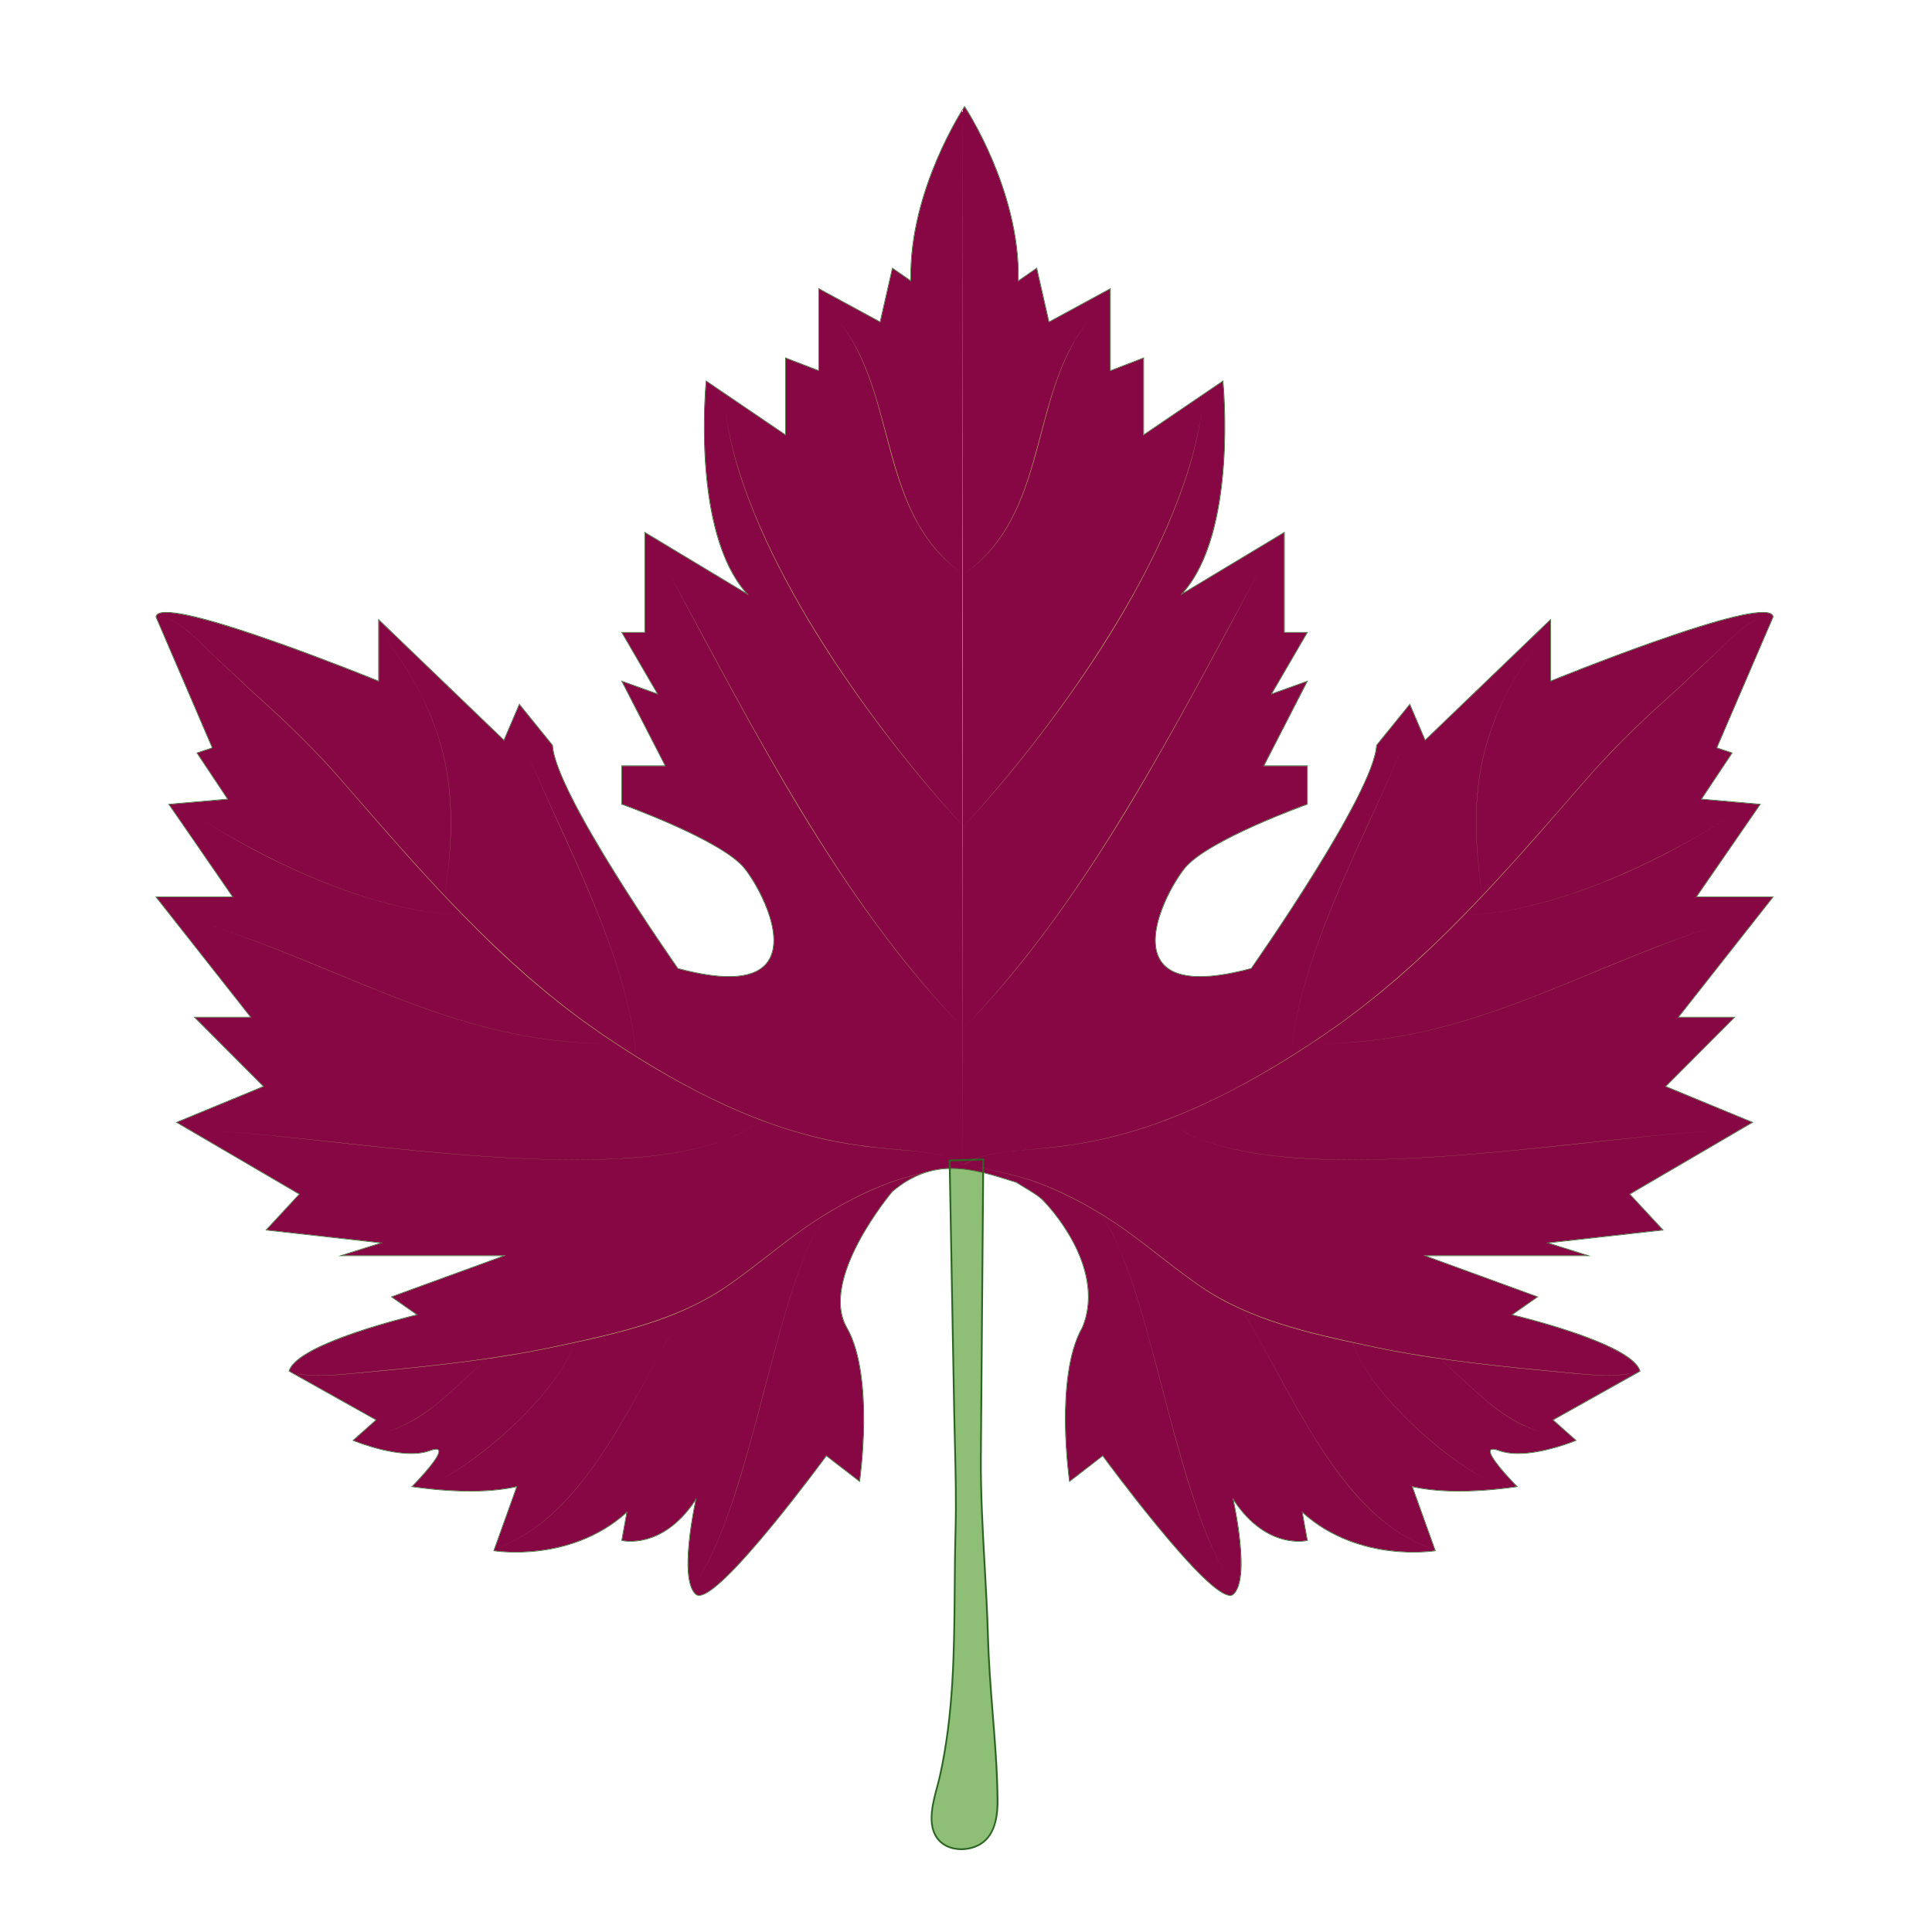 <?xml version="1.0" encoding="UTF-8" standalone="no"?>
<svg
   xmlns:dc="http://purl.org/dc/elements/1.1/"
   xmlns:cc="http://creativecommons.org/ns#"
   xmlns:rdf="http://www.w3.org/1999/02/22-rdf-syntax-ns#"
   xmlns:svg="http://www.w3.org/2000/svg"
   xmlns="http://www.w3.org/2000/svg"
   xmlns:sodipodi="http://sodipodi.sourceforge.net/DTD/sodipodi-0.dtd"
   xmlns:inkscape="http://www.inkscape.org/namespaces/inkscape"
   width="1133.858"
   height="1133.858"
   viewBox="0 0 300 300"
   version="1.1"
   id="svg1172"
   inkscape:version="1.0.2-2 (e86c870879, 2021-01-15)"
   sodipodi:docname="favicon.svg">
  <defs
     id="defs1166">
    <clipPath
       id="id2">
      <path
         d="M 95.488,0 H 279.492 V 170 H 95.488 Z m 0,0"
         clip-rule="nonzero"
         id="path7" />
    </clipPath>
    <clipPath
       id="id4">
      <path
         d="M 95.562,0 H 279.43 V 169.621 H 95.562 Z m 0,0"
         clip-rule="nonzero"
         id="path13" />
    </clipPath>
    <clipPath
       id="id3">
      <path
         d="m 183,119 h 9 v 79.316 h -9 z m 0,0"
         clip-rule="nonzero"
         id="path10" />
    </clipPath>
    <clipPath
       id="id1">
      <path
         d="m 183,119 h 9 v 79.316 h -9 z m 0,0"
         clip-rule="nonzero"
         id="path4" />
    </clipPath>
    <clipPath
       id="id2-5">
      <path
         d="M 95.488,0 H 279.492 V 170 H 95.488 Z m 0,0"
         clip-rule="nonzero"
         id="path7-0" />
    </clipPath>
    <clipPath
       id="id3-4">
      <path
         d="m 183,119 h 9 v 79.316 h -9 z m 0,0"
         clip-rule="nonzero"
         id="path10-8" />
    </clipPath>
    <clipPath
       id="id4-0">
      <path
         d="M 95.562,0 H 279.43 V 169.621 H 95.562 Z m 0,0"
         clip-rule="nonzero"
         id="path13-2" />
    </clipPath>
  </defs>
  <sodipodi:namedview
     id="base"
     pagecolor="#ffffff"
     bordercolor="#666666"
     borderopacity="1.0"
     inkscape:pageopacity="0.0"
     inkscape:pageshadow="2"
     inkscape:zoom="0.49497475"
     inkscape:cx="489.63783"
     inkscape:cy="361.19986"
     inkscape:document-units="mm"
     inkscape:current-layer="layer1"
     inkscape:document-rotation="0"
     showgrid="false"
     units="px"
     inkscape:window-width="1254"
     inkscape:window-height="1080"
     inkscape:window-x="5838"
     inkscape:window-y="522"
     inkscape:window-maximized="0" />
  <g
     inkscape:label="Layer 1"
     inkscape:groupmode="layer"
     id="layer1">
    <g
       id="g2753"
       transform="matrix(3.872,0,0,3.872,-640.657,-84.092)">
      <g
         clip-path="url(#id1)"
         id="g20"
         transform="matrix(0.353,0,0,0.353,137.955,25.963)">
        <path
           fill="#8fbe77"
           d="m 185.797,119.809 c 0,0.105 0.004,0.211 0.008,0.312 0.168,9.422 0.34,18.844 0.512,28.266 0.082,4.512 0.281,8.984 0.152,13.496 -0.262,9.332 0.281,18.695 -1.777,27.891 -0.445,1.969 -1.559,4.766 -0.508,6.695 0.793,1.465 2.633,1.863 4.172,1.414 2.453,-0.719 2.91,-3.148 2.891,-5.414 -0.062,-6.09 -0.926,-12.348 -1.094,-18.516 -0.184,-6.809 -0.852,-13.594 -0.805,-20.414 l 0.273,-33.844 -3.824,0.113"
           fill-opacity="1"
           fill-rule="nonzero"
           id="path18" />
      </g>
      <g
         clip-path="url(#id2-5)"
         id="g24"
         transform="matrix(0.353,0,0,0.353,137.955,25.963)">
        <path
           fill="#860744"
           d="m 203.199,153.324 0.019,0.027 c 0.117,0.156 11.371,15.5 14.344,15.844 0.184,0.019 0.328,-0.016 0.438,-0.109 1.996,-1.715 0.008,-10.664 -0.012,-10.754 l -0.039,-0.18 0.098,0.156 c 1.945,3 4.125,4.105 5.609,4.5 1.469,0.395 2.562,0.195 2.758,0.156 l -0.594,-3.27 0.07,0.062 c 3.297,3.004 7.223,4.031 9.938,4.363 2.727,0.336 4.809,0.055 5.113,0.008 l -2.625,-7.309 0.059,0.016 c 4.633,1.094 11.133,0.121 11.844,0.012 -0.422,-0.43 -3.402,-3.484 -2.992,-4.137 0.117,-0.184 0.457,-0.168 1.039,0.047 2.992,1.09 8.098,-0.922 8.648,-1.148 l -2.613,-2.324 9.902,-5.551 c -0.922,-3.141 -14.367,-6.332 -14.504,-6.363 l -0.07,-0.016 2.914,-2.047 -12.906,-4.707 h 18.574 l -4.594,-1.438 13.172,-1.469 -3.762,-4.062 13.934,-8.148 -9.871,-4.074 7.832,-7.848 h -6.387 l 0.043,-0.051 10.715,-13.605 h -8.719 l 7.273,-10.539 -6.688,-0.586 0.031,-0.043 3.465,-5.211 -1.734,-0.582 6.406,-14.887 c -0.016,-0.137 -0.086,-0.238 -0.219,-0.316 -2.516,-1.523 -24.805,7.543 -25.027,7.637 l -0.047,0.02 v -6.969 l -14.223,13.68 -1.742,-4.074 -3.738,4.613 c -0.16,2.871 -4.023,9.609 -7.234,14.758 -3.484,5.586 -6.98,10.555 -7.016,10.605 l -0.008,0.008 -0.012,0.004 c -5.5,1.477 -8.969,1.18 -10.309,-0.891 -1.039,-1.602 -0.551,-3.93 0.039,-5.602 0.699,-1.977 1.848,-3.898 2.68,-4.926 2.535,-3.152 13.383,-7.086 13.945,-7.289 V 75 h -4.965 l 0.027,-0.051 4.902,-9.543 -4.078,1.461 4.09,-7.023 h -2.594 V 48.5 l -11.773,7.082 0.152,-0.168 c 3.301,-3.605 4.387,-9.98 4.719,-14.695 0.336,-4.801 -0.019,-8.895 -0.07,-9.414 l -9.016,6.125 v -8.758 l -3.781,1.457 v -9.32 l -6.965,3.785 -1.391,-6.117 -2.109,1.469 v -0.066 C 193.719,14.613 192.051,9.512 190.625,6.156 c -1.43,-3.371 -2.91,-5.699 -3.129,-6.035 -0.219,0.336 -1.699,2.664 -3.133,6.039 -1.422,3.352 -3.09,8.457 -2.941,13.719 l 0.004,0.066 -2.113,-1.469 -1.387,6.117 -0.039,-0.023 -6.93,-3.762 v 9.32 l -3.777,-1.457 v 8.758 l -9.02,-6.125 c -0.047,0.52 -0.402,4.613 -0.066,9.414 0.332,4.715 1.418,11.09 4.715,14.695 L 162.961,55.582 151.191,48.5 v 11.344 h -2.594 l 4.086,7.023 L 148.609,65.406 153.535,75 h -4.961 v 4.316 c 0.562,0.203 11.41,4.137 13.945,7.289 0.828,1.027 1.98,2.949 2.676,4.926 0.594,1.672 1.082,4 0.043,5.602 -0.785,1.207 -2.293,1.812 -4.508,1.812 -1.578,0 -3.516,-0.309 -5.805,-0.922 l -0.012,-0.004 -0.004,-0.008 c -0.035,-0.051 -3.531,-5.02 -7.016,-10.605 -3.215,-5.148 -7.074,-11.887 -7.234,-14.758 l -3.738,-4.613 -1.742,4.074 -0.035,-0.035 -14.188,-13.645 v 6.969 l -0.047,-0.02 c -0.227,-0.094 -22.512,-9.156 -25.027,-7.637 -0.133,0.078 -0.203,0.18 -0.219,0.316 l 6.406,14.887 -1.738,0.582 3.496,5.254 -6.684,0.586 7.27,10.539 h -8.715 l 10.754,13.656 h -6.383 l 7.828,7.848 -0.043,0.019 -9.824,4.055 13.93,8.148 -0.027,0.031 -3.734,4.031 13.172,1.469 -4.594,1.438 h 18.578 l -12.906,4.707 2.914,2.047 -0.074,0.016 c -0.133,0.031 -13.582,3.223 -14.504,6.363 l 9.902,5.551 -2.609,2.324 c 0.551,0.227 5.656,2.238 8.648,1.148 0.582,-0.215 0.922,-0.23 1.035,-0.047 0.414,0.652 -2.566,3.707 -2.992,4.137 0.711,0.109 7.215,1.082 11.844,-0.012 l 0.059,-0.016 -2.621,7.309 c 0.305,0.047 2.387,0.328 5.113,-0.008 2.711,-0.332 6.641,-1.359 9.934,-4.363 l 0.074,-0.062 -0.594,3.27 c 0.191,0.039 1.289,0.238 2.754,-0.156 1.488,-0.395 3.664,-1.5 5.609,-4.5 l 0.102,-0.156 -0.039,0.18 c -0.019,0.09 -2.008,9.039 -0.012,10.754 0.109,0.094 0.254,0.129 0.438,0.109 2.973,-0.344 14.227,-15.688 14.34,-15.844 l 0.019,-0.027 3.762,2.898 c 0.059,-0.426 0.434,-3.242 0.465,-6.605 0.031,-3.352 -0.273,-7.949 -1.922,-10.801 -0.734,-1.273 -0.918,-2.879 -0.543,-4.773 0.297,-1.516 0.945,-3.219 1.93,-5.062 1.672,-3.137 3.766,-5.625 3.785,-5.652 l 0.008,-0.004 c 4.738,-4.02 9.152,-2.621 13.828,-1.137 l 0.191,0.059 0.023,-0.027 c 0.305,0.211 0.676,0.434 1.07,0.672 0.84,0.508 1.793,1.078 2.273,1.676 0.016,0.016 1.801,1.852 3.207,4.512 0.828,1.562 1.363,3.098 1.598,4.57 0.289,1.836 0.098,3.574 -0.566,5.16 -1.652,2.859 -1.957,7.457 -1.922,10.809 0.031,3.363 0.402,6.18 0.461,6.605 l 3.762,-2.898"
           fill-opacity="1"
           fill-rule="nonzero"
           id="path22" />
      </g>
      <g
         clip-path="url(#id3-4)"
         id="g28"
         transform="matrix(0.353,0,0,0.353,137.955,25.963)">
        <path
           fill="#2a6621"
           d="m 185.898,119.906 0.52,28.48 c 0.019,1.191 0.051,2.398 0.078,3.566 0.082,3.25 0.168,6.609 0.074,9.93 -0.062,2.207 -0.078,4.449 -0.098,6.617 -0.055,7.012 -0.109,14.262 -1.688,21.293 -0.082,0.375 -0.191,0.777 -0.305,1.203 -0.488,1.824 -1.043,3.898 -0.211,5.426 0.82,1.516 2.68,1.77 4.059,1.367 1.953,-0.574 2.848,-2.266 2.816,-5.32 -0.031,-3.25 -0.297,-6.609 -0.555,-9.863 -0.223,-2.836 -0.457,-5.777 -0.535,-8.648 -0.074,-2.738 -0.23,-5.523 -0.379,-8.215 -0.223,-3.996 -0.453,-8.125 -0.426,-12.203 l 0.273,-33.738 z m 1.227,78.25 c -1.176,0 -2.391,-0.465 -3.031,-1.641 -0.867,-1.598 -0.277,-3.801 0.195,-5.57 0.113,-0.426 0.223,-0.824 0.305,-1.195 1.57,-7.012 1.625,-14.25 1.684,-21.254 0.016,-2.168 0.031,-4.41 0.094,-6.617 0.094,-3.316 0.008,-6.672 -0.07,-9.918 -0.031,-1.172 -0.062,-2.379 -0.082,-3.57 l -0.523,-28.676 4.027,-0.121 -0.277,33.949 c -0.027,4.07 0.203,8.199 0.426,12.191 0.152,2.691 0.305,5.477 0.383,8.219 0.078,2.867 0.309,5.801 0.531,8.637 0.262,3.254 0.527,6.621 0.559,9.875 0.031,3.117 -0.938,4.918 -2.961,5.512 -0.395,0.117 -0.82,0.18 -1.258,0.18"
           fill-opacity="1"
           fill-rule="nonzero"
           id="path26" />
      </g>
      <g
         clip-path="url(#id4-0)"
         id="g32"
         transform="matrix(0.353,0,0,0.353,137.955,25.963)">
        <path
           fill="#2a6621"
           d="m 203.199,153.324 0.019,0.027 c 0.117,0.156 11.371,15.5 14.344,15.844 0.184,0.019 0.328,-0.016 0.438,-0.109 1.996,-1.715 0.008,-10.664 -0.012,-10.754 l -0.039,-0.18 0.098,0.156 c 1.945,3 4.125,4.105 5.609,4.5 1.469,0.395 2.562,0.195 2.758,0.156 l -0.594,-3.27 0.07,0.062 c 3.297,3.004 7.223,4.031 9.938,4.363 2.727,0.336 4.809,0.055 5.113,0.008 l -2.625,-7.309 0.059,0.016 c 4.633,1.094 11.133,0.121 11.844,0.012 -0.422,-0.43 -3.402,-3.484 -2.992,-4.137 0.117,-0.184 0.457,-0.168 1.039,0.047 2.992,1.09 8.098,-0.922 8.648,-1.148 l -2.613,-2.324 9.902,-5.551 c -0.922,-3.141 -14.367,-6.332 -14.504,-6.363 l -0.07,-0.016 2.914,-2.047 -12.906,-4.707 h 18.574 l -4.594,-1.438 13.172,-1.469 -3.762,-4.062 13.934,-8.148 -9.871,-4.074 7.832,-7.848 h -6.387 l 0.043,-0.051 10.715,-13.605 h -8.719 l 7.273,-10.539 -6.688,-0.586 0.031,-0.043 3.465,-5.211 -1.734,-0.582 6.406,-14.887 c -0.016,-0.137 -0.086,-0.238 -0.219,-0.316 -2.516,-1.523 -24.805,7.543 -25.027,7.637 l -0.047,0.02 v -6.969 l -14.223,13.68 -1.742,-4.074 -3.738,4.613 c -0.16,2.871 -4.023,9.609 -7.234,14.758 -3.484,5.586 -6.98,10.555 -7.016,10.605 l -0.008,0.008 -0.012,0.004 c -5.5,1.477 -8.969,1.18 -10.309,-0.891 -1.039,-1.602 -0.551,-3.93 0.039,-5.602 0.699,-1.977 1.848,-3.898 2.68,-4.926 2.535,-3.152 13.383,-7.086 13.945,-7.289 V 75 h -4.965 l 0.027,-0.051 4.902,-9.543 -4.078,1.461 4.09,-7.023 h -2.594 V 48.5 l -11.773,7.082 0.152,-0.168 c 3.301,-3.605 4.387,-9.98 4.719,-14.695 0.336,-4.801 -0.019,-8.895 -0.07,-9.414 l -9.016,6.125 v -8.758 l -3.781,1.457 v -9.32 l -6.965,3.785 -1.391,-6.117 -2.109,1.469 v -0.066 C 193.719,14.613 192.051,9.512 190.625,6.156 c -1.43,-3.371 -2.91,-5.699 -3.129,-6.035 -0.219,0.336 -1.699,2.664 -3.133,6.039 -1.422,3.352 -3.09,8.457 -2.941,13.719 l 0.004,0.066 -2.113,-1.469 -1.387,6.117 -0.039,-0.023 -6.93,-3.762 v 9.32 l -3.777,-1.457 v 8.758 l -9.02,-6.125 c -0.047,0.52 -0.402,4.613 -0.066,9.414 0.332,4.715 1.418,11.09 4.715,14.695 L 162.961,55.582 151.191,48.5 v 11.344 h -2.594 l 4.086,7.023 L 148.609,65.406 153.535,75 h -4.961 v 4.316 c 0.562,0.203 11.41,4.137 13.945,7.289 0.828,1.027 1.98,2.949 2.676,4.926 0.594,1.672 1.082,4 0.043,5.602 -0.785,1.207 -2.293,1.812 -4.508,1.812 -1.578,0 -3.516,-0.309 -5.805,-0.922 l -0.012,-0.004 -0.004,-0.008 c -0.035,-0.051 -3.531,-5.02 -7.016,-10.605 -3.215,-5.148 -7.074,-11.887 -7.234,-14.758 l -3.738,-4.613 -1.742,4.074 -0.035,-0.035 -14.188,-13.645 v 6.969 l -0.047,-0.02 c -0.227,-0.094 -22.512,-9.156 -25.027,-7.637 -0.133,0.078 -0.203,0.18 -0.219,0.316 l 6.406,14.887 -1.738,0.582 3.496,5.254 -6.684,0.586 7.27,10.539 h -8.715 l 10.754,13.656 h -6.383 l 7.828,7.848 -0.043,0.019 -9.824,4.055 13.93,8.148 -0.027,0.031 -3.734,4.031 13.172,1.469 -4.594,1.438 h 18.578 l -12.906,4.707 2.914,2.047 -0.074,0.016 c -0.133,0.031 -13.582,3.223 -14.504,6.363 l 9.902,5.551 -2.609,2.324 c 0.551,0.227 5.656,2.238 8.648,1.148 0.582,-0.215 0.922,-0.23 1.035,-0.047 0.414,0.652 -2.566,3.707 -2.992,4.137 0.711,0.109 7.215,1.082 11.844,-0.012 l 0.059,-0.016 -2.621,7.309 c 0.305,0.047 2.387,0.328 5.113,-0.008 2.711,-0.332 6.641,-1.359 9.934,-4.363 l 0.074,-0.062 -0.594,3.27 c 0.191,0.039 1.289,0.238 2.754,-0.156 1.488,-0.395 3.664,-1.5 5.609,-4.5 l 0.102,-0.156 -0.039,0.18 c -0.019,0.09 -2.008,9.039 -0.012,10.754 0.109,0.094 0.254,0.129 0.438,0.109 2.973,-0.344 14.227,-15.688 14.34,-15.844 l 0.019,-0.027 3.762,2.898 c 0.059,-0.426 0.434,-3.242 0.465,-6.605 0.031,-3.352 -0.273,-7.949 -1.922,-10.801 -0.734,-1.273 -0.918,-2.879 -0.543,-4.773 0.297,-1.516 0.945,-3.219 1.93,-5.062 1.672,-3.137 3.766,-5.625 3.785,-5.652 l 0.008,-0.004 c 4.738,-4.02 9.152,-2.621 13.828,-1.137 l 0.191,0.059 0.023,-0.027 c 0.305,0.211 0.676,0.434 1.07,0.672 0.84,0.508 1.793,1.078 2.273,1.676 0.016,0.016 1.801,1.852 3.207,4.512 0.828,1.562 1.363,3.098 1.598,4.57 0.289,1.836 0.098,3.574 -0.566,5.16 -1.652,2.859 -1.957,7.457 -1.922,10.809 0.031,3.363 0.402,6.18 0.461,6.605 z m 14.457,15.941 c -0.031,0 -0.066,0 -0.102,-0.008 -1.262,-0.145 -4.066,-2.859 -8.336,-8.07 -3.039,-3.703 -5.773,-7.414 -6.031,-7.77 l -3.797,2.93 -0.008,-0.059 c -0.004,-0.027 -0.438,-3.031 -0.473,-6.672 -0.035,-3.359 0.273,-7.969 1.93,-10.836 1.492,-3.566 0.266,-7.23 -1.031,-9.672 -1.402,-2.652 -3.18,-4.48 -3.199,-4.5 -0.473,-0.59 -1.422,-1.16 -2.258,-1.664 -0.348,-0.207 -0.68,-0.41 -0.965,-0.598 l -0.305,-0.098 c -4.656,-1.477 -9.055,-2.871 -13.766,1.125 -0.07,0.082 -2.129,2.547 -3.781,5.637 -0.98,1.84 -1.625,3.535 -1.922,5.043 -0.367,1.879 -0.188,3.469 0.539,4.727 1.656,2.867 1.961,7.477 1.93,10.836 -0.035,3.641 -0.469,6.645 -0.473,6.672 l -0.008,0.059 -3.797,-2.93 c -0.262,0.355 -2.992,4.066 -6.031,7.77 -4.27,5.211 -7.074,7.926 -8.336,8.07 -0.199,0.023 -0.363,-0.016 -0.488,-0.121 -0.852,-0.734 -1.113,-2.777 -0.773,-6.078 0.211,-2.059 0.602,-3.992 0.727,-4.566 -1.934,2.906 -4.082,3.988 -5.555,4.383 -1.625,0.434 -2.805,0.148 -2.816,0.145 l -0.027,-0.008 0.57,-3.141 c -3.297,2.969 -7.203,3.988 -9.906,4.316 -2.949,0.359 -5.145,0.004 -5.168,0 l -0.039,-0.004 2.609,-7.27 c -4.891,1.133 -11.805,-0.004 -11.875,-0.012 l -0.062,-0.012 0.047,-0.047 c 0.957,-0.957 3.367,-3.566 3.027,-4.098 -0.094,-0.145 -0.426,-0.121 -0.957,0.074 -3.176,1.156 -8.691,-1.145 -8.746,-1.168 l -0.051,-0.019 2.621,-2.336 -9.863,-5.527 0.004,-0.027 c 0.367,-1.34 2.926,-2.828 7.617,-4.43 3.207,-1.094 6.363,-1.863 6.871,-1.988 l -2.898,-2.031 0.062,-0.023 12.613,-4.598 h -18.633 l 4.707,-1.477 -12.992,-1.449 3.797,-4.098 -13.977,-8.172 9.898,-4.09 -7.871,-7.891 h 6.41 L 95.562,89.84 h 8.727 l -7.262,-10.531 6.687,-0.582 -3.484,-5.234 1.75,-0.586 -6.383,-14.84 v -0.008 c 0.016,-0.16 0.098,-0.285 0.25,-0.375 1.07,-0.645 5.617,0.441 13.516,3.234 5.598,1.98 10.98,4.156 11.527,4.379 V 58.273 l 14.266,13.723 1.746,-4.086 0.035,0.039 3.785,4.672 0.004,0.012 c 0.281,5.418 13.855,24.797 14.23,25.332 5.461,1.465 8.902,1.172 10.227,-0.867 1.941,-2.992 -1.309,-8.711 -2.715,-10.453 -2.582,-3.203 -13.828,-7.234 -13.941,-7.273 l -0.019,-0.008 v -4.43 h 4.922 l -4.957,-9.645 4.062,1.453 -4.051,-6.965 H 151.125 V 48.383 l 11.488,6.914 c -1.391,-1.59 -2.496,-3.801 -3.285,-6.582 -0.652,-2.297 -1.09,-4.988 -1.301,-7.992 -0.359,-5.117 0.07,-9.438 0.074,-9.48 l 0.004,-0.055 0.047,0.031 8.961,6.086 v -8.73 l 3.781,1.457 v -9.332 l 6.984,3.793 1.395,-6.125 2.082,1.445 c -0.137,-5.25 1.527,-10.336 2.949,-13.684 1.543,-3.637 3.148,-6.062 3.164,-6.086 L 187.496,0 l 0.027,0.043 c 0.016,0.023 1.617,2.449 3.164,6.086 1.422,3.348 3.082,8.434 2.949,13.684 l 2.082,-1.445 1.395,6.125 6.984,-3.793 v 9.332 l 3.781,-1.457 v 8.73 l 9.004,-6.117 0.008,0.055 c 0.004,0.043 0.434,4.363 0.07,9.48 -0.211,3.004 -0.648,5.695 -1.297,7.992 -0.789,2.781 -1.895,4.992 -3.289,6.582 l 11.492,-6.914 v 11.395 h 2.641 l -4.055,6.965 4.066,-1.453 -4.957,9.645 h 4.922 v 4.43 l -0.023,0.008 c -0.113,0.039 -11.359,4.07 -13.938,7.273 -1.406,1.742 -4.656,7.461 -2.715,10.453 1.324,2.039 4.762,2.332 10.227,0.867 0.375,-0.535 13.949,-19.914 14.23,-25.332 v -0.012 l 0.008,-0.008 3.816,-4.703 1.746,4.086 14.266,-13.723 v 7.023 c 0.547,-0.223 5.926,-2.398 11.527,-4.379 7.898,-2.793 12.445,-3.879 13.516,-3.234 0.148,0.09 0.234,0.215 0.25,0.375 v 0.008 l -0.004,0.008 -6.383,14.832 1.754,0.586 -3.484,5.234 6.688,0.582 -7.262,10.531 h 8.723 l -10.754,13.656 h 6.406 l -7.867,7.891 9.898,4.09 -0.059,0.031 -13.918,8.141 3.797,4.098 -12.992,1.449 4.707,1.477 h -18.633 l 12.672,4.621 -2.898,2.031 c 0.512,0.125 3.664,0.895 6.875,1.988 4.688,1.602 7.25,3.09 7.613,4.43 l 0.008,0.027 -9.863,5.527 2.617,2.336 -0.047,0.019 c -0.043,0.019 -3.578,1.492 -6.613,1.492 -0.766,0 -1.496,-0.094 -2.133,-0.324 -0.535,-0.195 -0.863,-0.219 -0.957,-0.074 -0.34,0.531 2.07,3.141 3.027,4.098 l 0.043,0.047 -0.062,0.012 c -0.07,0.008 -6.984,1.145 -11.871,0.012 l 2.609,7.27 -0.039,0.004 c -0.023,0.004 -2.219,0.359 -5.168,0 -2.707,-0.328 -6.609,-1.348 -9.906,-4.316 l 0.57,3.141 -0.031,0.008 c -0.008,0.004 -1.188,0.289 -2.812,-0.145 -1.473,-0.395 -3.621,-1.477 -5.555,-4.383 0.121,0.574 0.516,2.508 0.727,4.566 0.34,3.301 0.078,5.344 -0.777,6.078 -0.098,0.086 -0.227,0.129 -0.383,0.129"
           fill-opacity="1"
           fill-rule="nonzero"
           id="path30" />
      </g>
      <path
         fill="#cade74"
         d="m 223.371,76.283 -0.043,0.043 c 0.31,0.265 0.609,0.542 0.908,0.819 0.299,0.278 0.599,0.554 0.915,0.814 0.314,0.258 0.645,0.5 0.998,0.703 0.353,0.205 0.728,0.369 1.12,0.482 -0.393,-0.11 -0.77,-0.273 -1.123,-0.477 -0.354,-0.204 -0.684,-0.445 -0.999,-0.706 -0.314,-0.259 -0.615,-0.536 -0.914,-0.814 -0.298,-0.277 -0.597,-0.555 -0.907,-0.821 l 0.044,-0.043"
         fill-opacity="1"
         fill-rule="nonzero"
         id="path34"
         style="stroke-width:0.353" />
      <path
         fill="#cade74"
         d="m 212.235,66.653 0.142,0.105 c 0.023,0.017 0.047,0.036 0.072,0.051 l 0.147,0.096 c 0.023,0.017 0.048,0.032 0.074,0.047 l 0.152,0.088 0.039,0.022 0.039,0.019 0.077,0.041 c 0.052,0.026 0.103,0.055 0.158,0.079 l 0.158,0.074 0.04,0.018 0.041,0.017 0.08,0.034 c 0.216,0.092 0.438,0.167 0.661,0.24 l 0.168,0.05 c 0.057,0.017 0.112,0.034 0.168,0.048 l 0.171,0.045 0.084,0.022 0.087,0.019 c 0.455,0.109 0.918,0.19 1.382,0.254 0.463,0.063 0.93,0.107 1.397,0.139 0.936,0.063 1.873,0.076 2.81,0.061 0.937,-0.017 1.873,-0.062 2.808,-0.124 1.87,-0.124 3.734,-0.317 5.598,-0.52 0.932,-0.099 1.863,-0.203 2.795,-0.295 0.933,-0.092 1.867,-0.179 2.803,-0.219 -0.936,0.041 -1.87,0.128 -2.802,0.222 -0.933,0.094 -1.864,0.197 -2.796,0.299 -1.863,0.201 -3.728,0.393 -5.598,0.517 -0.934,0.062 -1.871,0.106 -2.808,0.123 -0.937,0.015 -1.874,0.003 -2.81,-0.059 -0.467,-0.033 -0.934,-0.077 -1.399,-0.141 -0.464,-0.063 -0.926,-0.146 -1.381,-0.255 l -0.087,-0.019 -0.255,-0.068 c -0.057,-0.014 -0.112,-0.032 -0.168,-0.048 l -0.169,-0.05 c -0.222,-0.073 -0.444,-0.149 -0.66,-0.241 l -0.081,-0.033 -0.04,-0.017 -0.04,-0.019 -0.16,-0.073 c -0.054,-0.023 -0.105,-0.054 -0.157,-0.08 l -0.077,-0.04 -0.04,-0.021 -0.037,-0.022 -0.153,-0.088 c -0.025,-0.014 -0.05,-0.03 -0.074,-0.047 l -0.147,-0.095 c -0.025,-0.017 -0.047,-0.034 -0.07,-0.052 l -0.142,-0.103 v -0.001"
         fill-opacity="1"
         fill-rule="nonzero"
         id="path36"
         style="stroke-width:0.353" />
      <path
         fill="#cade74"
         d="m 218.012,63.569 c 0.708,0.01 1.417,-0.019 2.122,-0.091 0.704,-0.07 1.404,-0.181 2.097,-0.325 1.386,-0.289 2.74,-0.721 4.067,-1.215 1.327,-0.495 2.631,-1.051 3.941,-1.588 1.311,-0.537 2.631,-1.056 3.98,-1.488 -1.348,0.435 -2.668,0.955 -3.977,1.494 -1.311,0.536 -2.616,1.091 -3.943,1.586 -1.327,0.495 -2.68,0.925 -4.068,1.214 -0.693,0.145 -1.393,0.255 -2.097,0.325 -0.706,0.069 -1.414,0.099 -2.122,0.088"
         fill-opacity="1"
         fill-rule="nonzero"
         id="path38"
         style="stroke-width:0.353" />
      <path
         fill="#cade74"
         d="m 224.202,58.427 c 0.936,-0.044 1.864,-0.198 2.774,-0.423 0.909,-0.225 1.801,-0.521 2.672,-0.865 0.871,-0.345 1.723,-0.737 2.556,-1.166 0.834,-0.429 1.648,-0.893 2.443,-1.389 h 0.001 c -0.795,0.497 -1.61,0.963 -2.442,1.395 -0.834,0.429 -1.685,0.821 -2.558,1.164 -0.872,0.345 -1.763,0.639 -2.673,0.864 -0.91,0.223 -1.838,0.378 -2.774,0.42"
         fill-opacity="1"
         fill-rule="nonzero"
         id="path40"
         style="stroke-width:0.353" />
      <path
         fill="#cade74"
         d="m 227.215,47.404 c -0.536,0.732 -1.028,1.499 -1.428,2.314 -0.2,0.408 -0.376,0.827 -0.526,1.255 -0.15,0.429 -0.271,0.867 -0.364,1.312 -0.187,0.889 -0.251,1.801 -0.233,2.708 0.018,0.908 0.113,1.813 0.244,2.712 h -0.001 c -0.132,-0.898 -0.229,-1.804 -0.248,-2.712 -0.018,-0.908 0.047,-1.82 0.234,-2.709 0.092,-0.445 0.214,-0.883 0.364,-1.312 0.15,-0.429 0.328,-0.847 0.528,-1.254 0.401,-0.816 0.893,-1.583 1.43,-2.314"
         fill-opacity="1"
         fill-rule="nonzero"
         id="path42"
         style="stroke-width:0.353" />
      <path
         fill="#cade74"
         d="m 217.227,64.048 c 0.097,-1.076 0.335,-2.136 0.644,-3.171 0.309,-1.035 0.689,-2.048 1.101,-3.045 0.412,-0.999 0.857,-1.983 1.305,-2.966 0.449,-0.983 0.903,-1.962 1.324,-2.957 h 0.001 c -0.42,0.995 -0.874,1.976 -1.32,2.96 -0.449,0.983 -0.894,1.966 -1.305,2.964 -0.413,0.998 -0.794,2.011 -1.104,3.045 -0.309,1.034 -0.548,2.093 -0.646,3.169"
         fill-opacity="1"
         fill-rule="nonzero"
         id="path44"
         style="stroke-width:0.353" />
      <path
         fill="#cade74"
         d="m 219.703,75.52 c 0.092,0.313 0.233,0.609 0.393,0.893 0.163,0.282 0.347,0.553 0.544,0.812 0.394,0.52 0.836,1 1.301,1.457 0.467,0.455 0.959,0.882 1.474,1.282 0.256,0.198 0.52,0.391 0.79,0.573 0.271,0.181 0.547,0.353 0.835,0.506 -0.288,-0.152 -0.566,-0.322 -0.836,-0.503 -0.27,-0.182 -0.535,-0.373 -0.792,-0.572 -0.514,-0.4 -1.007,-0.827 -1.473,-1.283 -0.466,-0.456 -0.907,-0.937 -1.301,-1.457 -0.197,-0.26 -0.38,-0.531 -0.542,-0.813 -0.161,-0.284 -0.302,-0.582 -0.393,-0.894"
         fill-opacity="1"
         fill-rule="nonzero"
         id="path46"
         style="stroke-width:0.353" />
      <path
         fill="#cade74"
         d="m 215.246,74.232 c 0.277,0.44 0.535,0.89 0.788,1.345 0.254,0.453 0.502,0.91 0.75,1.366 0.499,0.912 1.002,1.822 1.561,2.697 0.281,0.437 0.575,0.865 0.89,1.279 0.316,0.412 0.652,0.809 1.018,1.177 0.365,0.368 0.761,0.708 1.189,1 0.429,0.291 0.893,0.533 1.382,0.706 l -10e-4,0.001 c -0.489,-0.172 -0.952,-0.413 -1.382,-0.704 -0.43,-0.292 -0.825,-0.631 -1.192,-0.999 -0.367,-0.368 -0.704,-0.765 -1.018,-1.178 -0.316,-0.412 -0.609,-0.842 -0.889,-1.279 -0.559,-0.876 -1.064,-1.786 -1.561,-2.698 -0.248,-0.456 -0.496,-0.914 -0.748,-1.367 -0.252,-0.453 -0.511,-0.904 -0.787,-1.345"
         fill-opacity="1"
         fill-rule="nonzero"
         id="path48"
         style="stroke-width:0.353" />
      <path
         fill="#cade74"
         d="m 209.569,70.389 c 0.099,0.127 0.189,0.26 0.274,0.397 0.084,0.138 0.163,0.277 0.236,0.42 0.147,0.287 0.277,0.582 0.398,0.879 0.24,0.597 0.442,1.207 0.631,1.822 0.189,0.615 0.362,1.235 0.529,1.856 0.17,0.62 0.331,1.243 0.495,1.864 0.164,0.623 0.328,1.244 0.5,1.864 0.171,0.62 0.35,1.237 0.543,1.851 0.194,0.613 0.401,1.222 0.639,1.82 0.237,0.597 0.504,1.184 0.835,1.736 -0.332,-0.551 -0.599,-1.138 -0.839,-1.735 -0.238,-0.598 -0.446,-1.206 -0.641,-1.82 -0.193,-0.613 -0.371,-1.231 -0.543,-1.851 -0.171,-0.62 -0.335,-1.243 -0.499,-1.864 -0.164,-0.621 -0.325,-1.244 -0.493,-1.864 -0.168,-0.621 -0.34,-1.242 -0.529,-1.856 -0.189,-0.615 -0.39,-1.226 -0.63,-1.823 -0.121,-0.298 -0.249,-0.593 -0.398,-0.878 -0.072,-0.143 -0.152,-0.284 -0.234,-0.42 -0.085,-0.138 -0.176,-0.27 -0.274,-0.397 v -0.001"
         fill-opacity="1"
         fill-rule="nonzero"
         id="path50"
         style="stroke-width:0.353" />
      <path
         fill="#cade74"
         d="m 184.828,76.283 0.043,0.043 c -0.31,0.266 -0.608,0.544 -0.907,0.821 -0.299,0.278 -0.598,0.555 -0.914,0.814 -0.314,0.26 -0.645,0.502 -0.998,0.706 -0.354,0.204 -0.732,0.367 -1.123,0.477 0.391,-0.113 0.768,-0.277 1.12,-0.482 0.353,-0.203 0.683,-0.445 0.998,-0.703 0.316,-0.26 0.615,-0.536 0.915,-0.814 0.299,-0.277 0.598,-0.554 0.908,-0.819 l -0.043,-0.043"
         fill-opacity="1"
         fill-rule="nonzero"
         id="path52"
         style="stroke-width:0.353" />
      <path
         fill="#cade74"
         d="m 195.963,66.654 -0.142,0.103 c -0.023,0.018 -0.047,0.036 -0.072,0.052 l -0.147,0.095 c -0.023,0.017 -0.048,0.033 -0.074,0.047 l -0.152,0.088 -0.039,0.022 -0.039,0.021 -0.077,0.04 c -0.052,0.026 -0.105,0.057 -0.157,0.08 l -0.16,0.073 -0.04,0.019 -0.041,0.017 -0.081,0.033 c -0.215,0.092 -0.437,0.168 -0.66,0.241 l -0.168,0.05 c -0.057,0.017 -0.112,0.034 -0.17,0.048 l -0.255,0.068 -0.085,0.019 c -0.456,0.109 -0.918,0.192 -1.382,0.255 -0.464,0.063 -0.93,0.107 -1.397,0.141 -0.936,0.062 -1.874,0.074 -2.81,0.059 -0.937,-0.017 -1.874,-0.061 -2.808,-0.123 -1.87,-0.124 -3.734,-0.316 -5.599,-0.517 -0.932,-0.102 -1.863,-0.205 -2.795,-0.299 -0.933,-0.094 -1.866,-0.181 -2.802,-0.222 0.936,0.04 1.869,0.127 2.802,0.219 0.933,0.092 1.864,0.196 2.796,0.295 1.863,0.203 3.728,0.395 5.598,0.52 0.934,0.062 1.871,0.107 2.808,0.124 0.936,0.015 1.874,0.003 2.808,-0.061 0.469,-0.032 0.934,-0.076 1.399,-0.139 0.464,-0.063 0.926,-0.145 1.382,-0.254 l 0.085,-0.019 0.085,-0.022 0.169,-0.045 c 0.057,-0.014 0.113,-0.032 0.17,-0.048 l 0.168,-0.05 c 0.223,-0.073 0.445,-0.147 0.66,-0.24 l 0.081,-0.034 0.041,-0.017 0.039,-0.018 0.16,-0.074 c 0.054,-0.023 0.105,-0.052 0.157,-0.079 l 0.079,-0.041 0.039,-0.019 0.039,-0.022 0.152,-0.088 c 0.025,-0.015 0.051,-0.03 0.074,-0.047 l 0.074,-0.048 0.073,-0.048 c 0.025,-0.015 0.047,-0.034 0.072,-0.051 l 0.142,-0.105 v 0.001"
         fill-opacity="1"
         fill-rule="nonzero"
         id="path54"
         style="stroke-width:0.353" />
      <path
         fill="#cade74"
         d="m 190.185,63.569 c -0.708,0.011 -1.417,-0.019 -2.121,-0.088 -0.704,-0.07 -1.406,-0.181 -2.097,-0.325 -1.388,-0.289 -2.742,-0.719 -4.068,-1.214 -1.328,-0.495 -2.632,-1.05 -3.943,-1.586 -1.311,-0.539 -2.629,-1.058 -3.977,-1.494 1.349,0.433 2.668,0.951 3.98,1.488 1.309,0.536 2.614,1.093 3.941,1.588 1.327,0.495 2.68,0.926 4.067,1.215 0.693,0.145 1.393,0.255 2.097,0.325 0.704,0.072 1.412,0.101 2.121,0.091"
         fill-opacity="1"
         fill-rule="nonzero"
         id="path56"
         style="stroke-width:0.353" />
      <path
         fill="#cade74"
         d="m 183.995,58.427 c -0.936,-0.043 -1.864,-0.197 -2.774,-0.42 -0.909,-0.225 -1.801,-0.52 -2.672,-0.864 -0.872,-0.343 -1.725,-0.736 -2.558,-1.164 -0.834,-0.431 -1.647,-0.897 -2.442,-1.395 0.795,0.496 1.611,0.96 2.445,1.389 0.832,0.429 1.684,0.821 2.556,1.166 0.871,0.345 1.763,0.641 2.672,0.865 0.908,0.225 1.837,0.379 2.773,0.423"
         fill-opacity="1"
         fill-rule="nonzero"
         id="path58"
         style="stroke-width:0.353" />
      <path
         fill="#cade74"
         d="m 180.984,47.404 c 0.537,0.73 1.028,1.498 1.429,2.314 0.201,0.407 0.379,0.825 0.528,1.254 0.15,0.429 0.273,0.867 0.365,1.312 0.187,0.889 0.251,1.801 0.234,2.709 -0.019,0.908 -0.117,1.813 -0.249,2.712 0.131,-0.898 0.226,-1.804 0.243,-2.712 0.018,-0.907 -0.045,-1.819 -0.232,-2.708 -0.092,-0.445 -0.215,-0.883 -0.364,-1.312 -0.15,-0.429 -0.327,-0.847 -0.526,-1.255 -0.401,-0.814 -0.892,-1.582 -1.429,-2.314 h 0.001"
         fill-opacity="1"
         fill-rule="nonzero"
         id="path60"
         style="stroke-width:0.353" />
      <path
         fill="#cade74"
         d="m 190.972,64.048 c -0.098,-1.076 -0.338,-2.136 -0.646,-3.169 -0.31,-1.035 -0.692,-2.048 -1.104,-3.045 -0.412,-0.998 -0.857,-1.982 -1.305,-2.964 -0.448,-0.984 -0.9,-1.965 -1.32,-2.96 0.422,0.995 0.876,1.975 1.326,2.957 0.448,0.983 0.893,1.966 1.305,2.966 0.411,0.998 0.791,2.011 1.101,3.045 0.307,1.035 0.547,2.095 0.644,3.171"
         fill-opacity="1"
         fill-rule="nonzero"
         id="path62"
         style="stroke-width:0.353" />
      <path
         fill="#cade74"
         d="m 188.496,75.52 c -0.092,0.313 -0.232,0.61 -0.393,0.894 -0.161,0.282 -0.346,0.553 -0.542,0.813 -0.394,0.52 -0.835,1 -1.301,1.457 -0.466,0.456 -0.959,0.883 -1.473,1.283 -0.258,0.198 -0.522,0.39 -0.792,0.572 -0.271,0.181 -0.548,0.351 -0.836,0.503 h -10e-4 c 0.288,-0.153 0.565,-0.325 0.835,-0.506 0.271,-0.182 0.535,-0.375 0.791,-0.573 0.514,-0.4 1.007,-0.827 1.474,-1.282 0.464,-0.456 0.907,-0.937 1.301,-1.457 0.197,-0.259 0.382,-0.529 0.543,-0.812 0.161,-0.284 0.302,-0.58 0.394,-0.893"
         fill-opacity="1"
         fill-rule="nonzero"
         id="path64"
         style="stroke-width:0.353" />
      <path
         fill="#cade74"
         d="m 192.952,74.232 c -0.276,0.441 -0.535,0.892 -0.788,1.345 -0.252,0.453 -0.499,0.911 -0.748,1.367 -0.497,0.912 -1,1.822 -1.56,2.698 -0.28,0.437 -0.575,0.867 -0.889,1.279 -0.316,0.413 -0.652,0.81 -1.018,1.178 -0.367,0.368 -0.762,0.707 -1.193,0.999 -0.429,0.291 -0.893,0.532 -1.382,0.704 v -0.001 c 0.489,-0.172 0.952,-0.415 1.381,-0.706 0.43,-0.292 0.825,-0.633 1.191,-1 0.365,-0.368 0.703,-0.765 1.018,-1.177 0.316,-0.413 0.609,-0.842 0.889,-1.279 0.559,-0.875 1.064,-1.785 1.563,-2.697 0.248,-0.456 0.496,-0.912 0.75,-1.366 0.252,-0.455 0.511,-0.905 0.787,-1.345 h 0.001"
         fill-opacity="1"
         fill-rule="nonzero"
         id="path66"
         style="stroke-width:0.353" />
      <path
         fill="#cade74"
         d="m 198.63,70.39 c -0.099,0.127 -0.189,0.259 -0.274,0.397 -0.084,0.136 -0.163,0.277 -0.236,0.42 -0.147,0.285 -0.276,0.58 -0.397,0.878 -0.24,0.597 -0.442,1.209 -0.631,1.823 -0.187,0.615 -0.36,1.235 -0.528,1.856 -0.168,0.62 -0.331,1.243 -0.493,1.864 -0.164,0.621 -0.328,1.244 -0.5,1.864 -0.171,0.62 -0.349,1.237 -0.542,1.851 -0.196,0.615 -0.404,1.222 -0.642,1.82 -0.238,0.597 -0.506,1.184 -0.838,1.735 h -10e-4 c 0.331,-0.553 0.598,-1.14 0.836,-1.736 0.238,-0.598 0.445,-1.207 0.638,-1.82 0.194,-0.613 0.372,-1.231 0.544,-1.851 0.171,-0.62 0.336,-1.242 0.499,-1.864 0.164,-0.621 0.327,-1.244 0.495,-1.864 0.168,-0.621 0.342,-1.242 0.529,-1.856 0.19,-0.615 0.391,-1.225 0.633,-1.822 0.12,-0.298 0.249,-0.593 0.397,-0.879 0.074,-0.143 0.153,-0.282 0.236,-0.42 0.085,-0.136 0.176,-0.27 0.276,-0.397 v 0.001"
         fill-opacity="1"
         fill-rule="nonzero"
         id="path68"
         style="stroke-width:0.353" />
      <path
         fill="#cade74"
         d="m 204.126,68.43 c 0.172,-0.114 0.36,-0.209 0.555,-0.28 0.097,-0.036 0.197,-0.065 0.296,-0.092 0.101,-0.026 0.203,-0.051 0.305,-0.069 0.203,-0.041 0.409,-0.069 0.616,-0.092 0.207,-0.023 0.412,-0.043 0.62,-0.061 0.413,-0.037 0.827,-0.072 1.24,-0.12 0.205,-0.025 0.411,-0.051 0.617,-0.08 0.205,-0.03 0.409,-0.063 0.615,-0.101 0.408,-0.074 0.814,-0.163 1.215,-0.266 0.404,-0.103 0.802,-0.22 1.196,-0.35 0.788,-0.26 1.56,-0.571 2.315,-0.919 0.376,-0.174 0.75,-0.357 1.119,-0.547 0.368,-0.193 0.733,-0.391 1.094,-0.597 0.361,-0.207 0.718,-0.419 1.072,-0.637 0.351,-0.219 0.703,-0.441 1.05,-0.671 0.174,-0.114 0.345,-0.232 0.517,-0.347 0.087,-0.058 0.171,-0.119 0.256,-0.179 l 0.508,-0.36 c 0.043,-0.03 0.084,-0.061 0.125,-0.092 l 0.124,-0.094 0.497,-0.376 c 0.164,-0.128 0.325,-0.259 0.486,-0.389 l 0.244,-0.196 c 0.08,-0.066 0.158,-0.134 0.238,-0.201 l 0.475,-0.402 0.466,-0.415 c 0.077,-0.069 0.156,-0.138 0.233,-0.207 l 0.227,-0.214 c 0.153,-0.142 0.306,-0.281 0.456,-0.424 l 0.448,-0.434 c 0.074,-0.073 0.15,-0.145 0.223,-0.218 l 0.219,-0.222 c 0.59,-0.587 1.16,-1.192 1.725,-1.801 l 0.422,-0.46 c 0.141,-0.153 0.278,-0.309 0.418,-0.463 0.278,-0.309 0.554,-0.621 0.83,-0.933 0.55,-0.624 1.096,-1.251 1.641,-1.878 0.136,-0.158 0.273,-0.314 0.411,-0.47 l 0.208,-0.233 0.211,-0.23 c 0.282,-0.305 0.571,-0.605 0.864,-0.898 0.587,-0.59 1.195,-1.158 1.815,-1.712 0.619,-0.555 1.215,-1.136 1.826,-1.7 0.306,-0.282 0.591,-0.586 0.905,-0.859 0.156,-0.136 0.318,-0.266 0.493,-0.38 0.174,-0.113 0.36,-0.209 0.558,-0.271 -0.197,0.062 -0.384,0.16 -0.558,0.273 -0.174,0.113 -0.336,0.244 -0.493,0.38 -0.313,0.274 -0.598,0.577 -0.903,0.86 -0.609,0.566 -1.204,1.148 -1.823,1.703 -0.619,0.555 -1.226,1.123 -1.813,1.713 -0.292,0.295 -0.58,0.594 -0.863,0.9 l -0.211,0.229 -0.208,0.233 c -0.138,0.156 -0.274,0.313 -0.411,0.47 -0.544,0.628 -1.091,1.255 -1.64,1.881 -0.276,0.311 -0.55,0.624 -0.83,0.933 -0.139,0.153 -0.276,0.31 -0.418,0.463 l -0.42,0.46 c -0.565,0.609 -1.135,1.215 -1.724,1.802 l -0.22,0.222 c -0.073,0.074 -0.149,0.145 -0.223,0.218 l -0.448,0.434 c -0.15,0.143 -0.303,0.285 -0.455,0.427 l -0.229,0.212 c -0.077,0.069 -0.154,0.138 -0.233,0.208 l -0.466,0.415 -0.477,0.402 c -0.079,0.066 -0.157,0.134 -0.237,0.201 l -0.244,0.194 c -0.163,0.13 -0.324,0.26 -0.488,0.389 l -0.497,0.376 -0.124,0.094 c -0.043,0.032 -0.084,0.063 -0.127,0.092 l -0.254,0.181 -0.255,0.179 c -0.085,0.059 -0.17,0.121 -0.256,0.179 -0.172,0.116 -0.343,0.233 -0.518,0.346 -0.346,0.232 -0.697,0.452 -1.05,0.672 -0.354,0.218 -0.711,0.43 -1.072,0.635 -0.362,0.205 -0.726,0.404 -1.096,0.595 -0.369,0.19 -0.743,0.375 -1.12,0.548 -0.755,0.347 -1.527,0.659 -2.316,0.918 -0.394,0.13 -0.794,0.247 -1.196,0.35 -0.402,0.103 -0.809,0.19 -1.217,0.265 -0.205,0.037 -0.411,0.069 -0.616,0.099 -0.205,0.03 -0.411,0.057 -0.617,0.08 -0.412,0.047 -0.827,0.081 -1.24,0.117 -0.207,0.018 -0.413,0.036 -0.62,0.059 -0.207,0.023 -0.412,0.051 -0.616,0.091 -0.102,0.019 -0.204,0.043 -0.303,0.069 -0.101,0.028 -0.2,0.057 -0.298,0.092 -0.196,0.07 -0.382,0.164 -0.555,0.278"
         fill-opacity="1"
         fill-rule="nonzero"
         id="path70"
         style="stroke-width:0.353" />
      <path
         fill="#cade74"
         d="m 230.773,76.816 c -0.291,0.045 -0.586,0.063 -0.881,0.062 -0.296,0 -0.591,-0.018 -0.885,-0.043 -0.294,-0.023 -0.587,-0.052 -0.881,-0.079 l -0.882,-0.083 c -1.174,-0.113 -2.348,-0.236 -3.517,-0.394 -0.586,-0.079 -1.169,-0.165 -1.75,-0.266 l -0.437,-0.076 c -0.145,-0.026 -0.289,-0.055 -0.434,-0.083 -0.145,-0.026 -0.289,-0.058 -0.434,-0.087 -0.145,-0.029 -0.289,-0.059 -0.433,-0.091 -1.155,-0.245 -2.31,-0.497 -3.434,-0.857 -0.562,-0.179 -1.116,-0.387 -1.654,-0.634 -0.536,-0.245 -1.056,-0.532 -1.543,-0.867 -0.974,-0.668 -1.877,-1.433 -2.83,-2.129 -0.061,-0.044 -0.12,-0.085 -0.181,-0.13 -0.059,-0.043 -0.12,-0.085 -0.181,-0.127 l -0.182,-0.127 -0.185,-0.121 c -0.062,-0.043 -0.124,-0.081 -0.186,-0.121 -0.062,-0.039 -0.124,-0.079 -0.187,-0.117 -0.125,-0.077 -0.252,-0.153 -0.38,-0.227 -0.508,-0.298 -1.034,-0.569 -1.574,-0.806 -0.27,-0.119 -0.544,-0.227 -0.823,-0.325 -0.278,-0.098 -0.562,-0.178 -0.849,-0.252 -0.571,-0.146 -1.151,-0.26 -1.721,-0.407 0.571,0.145 1.151,0.258 1.723,0.402 0.285,0.073 0.571,0.153 0.849,0.249 0.28,0.098 0.554,0.207 0.824,0.324 0.542,0.237 1.067,0.508 1.576,0.806 0.128,0.074 0.255,0.15 0.38,0.226 0.063,0.039 0.125,0.08 0.187,0.119 0.062,0.04 0.125,0.079 0.186,0.12 l 0.185,0.123 0.183,0.125 c 0.061,0.041 0.12,0.085 0.181,0.128 0.061,0.043 0.121,0.084 0.179,0.128 0.956,0.695 1.859,1.459 2.833,2.128 0.488,0.332 1.006,0.619 1.542,0.864 0.536,0.245 1.09,0.452 1.652,0.631 1.123,0.36 2.278,0.613 3.431,0.86 0.145,0.03 0.288,0.062 0.433,0.091 0.145,0.029 0.289,0.061 0.434,0.087 0.145,0.028 0.289,0.057 0.434,0.083 l 0.435,0.077 c 0.582,0.099 1.166,0.187 1.75,0.267 1.169,0.158 2.343,0.282 3.517,0.395 l 0.881,0.085 c 0.294,0.028 0.587,0.057 0.881,0.081 0.295,0.025 0.588,0.044 0.885,0.045 0.295,0.001 0.59,-0.017 0.881,-0.061"
         fill-opacity="1"
         fill-rule="nonzero"
         id="path72"
         style="stroke-width:0.353" />
      <path
         fill="#cade74"
         d="m 204.167,62.884 c 0.628,-0.653 1.231,-1.331 1.808,-2.028 0.577,-0.697 1.133,-1.414 1.667,-2.144 1.068,-1.463 2.056,-2.985 2.994,-4.535 0.94,-1.548 1.83,-3.128 2.701,-4.717 0.435,-0.795 0.865,-1.592 1.295,-2.391 l 1.291,-2.391 -1.284,2.395 c -0.429,0.799 -0.859,1.597 -1.293,2.392 -0.868,1.59 -1.757,3.171 -2.695,4.721 -0.94,1.549 -1.931,3.07 -3.001,4.531 -0.535,0.732 -1.09,1.448 -1.669,2.144 -0.58,0.696 -1.184,1.373 -1.815,2.023"
         fill-opacity="1"
         fill-rule="nonzero"
         id="path74"
         style="stroke-width:0.353" />
      <path
         fill="#cade74"
         d="m 204.03,54.933 c 0.557,-0.602 1.097,-1.22 1.623,-1.848 0.526,-0.628 1.038,-1.269 1.535,-1.921 0.994,-1.304 1.932,-2.651 2.793,-4.046 0.431,-0.697 0.843,-1.407 1.229,-2.13 0.386,-0.723 0.747,-1.461 1.073,-2.213 0.325,-0.751 0.616,-1.52 0.856,-2.305 0.238,-0.784 0.426,-1.585 0.529,-2.399 -0.101,0.814 -0.285,1.616 -0.521,2.402 -0.238,0.785 -0.529,1.554 -0.853,2.308 -0.325,0.752 -0.686,1.491 -1.072,2.215 -0.386,0.725 -0.797,1.435 -1.226,2.133 -0.864,1.395 -1.804,2.741 -2.8,4.043 -0.996,1.302 -2.049,2.562 -3.167,3.762"
         fill-opacity="1"
         fill-rule="nonzero"
         id="path76"
         style="stroke-width:0.353" />
      <path
         fill="#cade74"
         d="m 204.099,44.753 c 0.391,-0.277 0.751,-0.599 1.065,-0.96 0.314,-0.361 0.584,-0.761 0.813,-1.182 0.229,-0.422 0.416,-0.865 0.579,-1.316 0.163,-0.452 0.299,-0.912 0.427,-1.375 0.256,-0.923 0.477,-1.86 0.787,-2.77 0.154,-0.453 0.332,-0.901 0.548,-1.331 0.216,-0.427 0.473,-0.836 0.774,-1.21 -0.3,0.375 -0.554,0.785 -0.768,1.214 -0.215,0.43 -0.391,0.876 -0.544,1.331 -0.307,0.91 -0.526,1.845 -0.781,2.771 -0.13,0.463 -0.267,0.923 -0.43,1.374 -0.164,0.452 -0.353,0.896 -0.583,1.317 -0.229,0.422 -0.5,0.821 -0.817,1.182 -0.316,0.361 -0.678,0.681 -1.071,0.955"
         fill-opacity="1"
         fill-rule="nonzero"
         id="path78"
         style="stroke-width:0.353" />
      <path
         fill="#cade74"
         d="m 204.073,68.43 c -0.174,-0.114 -0.36,-0.208 -0.555,-0.278 -0.098,-0.036 -0.197,-0.065 -0.298,-0.092 -0.101,-0.026 -0.201,-0.05 -0.303,-0.069 -0.204,-0.04 -0.411,-0.068 -0.616,-0.091 -0.207,-0.023 -0.413,-0.041 -0.62,-0.059 -0.413,-0.036 -0.828,-0.07 -1.24,-0.117 -0.207,-0.023 -0.412,-0.05 -0.619,-0.08 -0.205,-0.03 -0.411,-0.062 -0.615,-0.099 -0.409,-0.074 -0.814,-0.161 -1.218,-0.265 -0.402,-0.103 -0.801,-0.22 -1.195,-0.35 -0.79,-0.259 -1.563,-0.571 -2.318,-0.918 -0.376,-0.174 -0.75,-0.358 -1.119,-0.548 -0.369,-0.192 -0.734,-0.39 -1.096,-0.595 -0.361,-0.205 -0.718,-0.418 -1.072,-0.635 -0.353,-0.22 -0.706,-0.441 -1.051,-0.672 -0.174,-0.113 -0.346,-0.23 -0.518,-0.346 -0.085,-0.058 -0.17,-0.12 -0.255,-0.179 l -0.255,-0.179 -0.255,-0.181 c -0.043,-0.029 -0.084,-0.061 -0.125,-0.092 l -0.124,-0.094 -0.499,-0.376 c -0.163,-0.128 -0.324,-0.259 -0.486,-0.389 l -0.244,-0.194 c -0.08,-0.068 -0.158,-0.135 -0.238,-0.201 l -0.477,-0.402 -0.466,-0.415 c -0.077,-0.07 -0.156,-0.139 -0.232,-0.208 l -0.229,-0.212 c -0.152,-0.142 -0.306,-0.284 -0.456,-0.427 l -0.446,-0.434 c -0.074,-0.073 -0.15,-0.143 -0.223,-0.218 L 184.389,58.791 C 183.799,58.204 183.23,57.598 182.665,56.989 l -0.422,-0.46 c -0.141,-0.153 -0.278,-0.31 -0.418,-0.463 -0.278,-0.309 -0.553,-0.621 -0.828,-0.933 -0.55,-0.626 -1.096,-1.253 -1.64,-1.881 -0.136,-0.157 -0.274,-0.314 -0.411,-0.47 l -0.208,-0.233 -0.211,-0.229 c -0.282,-0.306 -0.571,-0.605 -0.864,-0.9 -0.587,-0.59 -1.193,-1.158 -1.813,-1.713 -0.619,-0.555 -1.213,-1.137 -1.822,-1.703 -0.306,-0.282 -0.591,-0.586 -0.904,-0.86 -0.156,-0.136 -0.318,-0.267 -0.493,-0.38 -0.174,-0.113 -0.36,-0.211 -0.558,-0.273 0.198,0.062 0.386,0.158 0.559,0.271 0.175,0.114 0.338,0.244 0.493,0.38 0.314,0.273 0.599,0.576 0.905,0.859 0.61,0.565 1.206,1.145 1.825,1.7 0.622,0.554 1.228,1.122 1.815,1.712 0.294,0.294 0.583,0.594 0.865,0.898 l 0.211,0.23 0.208,0.233 c 0.138,0.156 0.274,0.311 0.411,0.47 0.546,0.627 1.091,1.254 1.641,1.878 0.276,0.311 0.55,0.624 0.83,0.933 0.139,0.154 0.277,0.31 0.418,0.463 l 0.42,0.46 c 0.566,0.609 1.137,1.214 1.727,1.801 l 0.219,0.222 c 0.073,0.073 0.149,0.145 0.223,0.218 l 0.448,0.434 c 0.15,0.143 0.303,0.282 0.456,0.424 l 0.227,0.214 c 0.077,0.069 0.156,0.138 0.233,0.207 l 0.466,0.415 0.475,0.402 c 0.08,0.068 0.158,0.135 0.238,0.201 l 0.243,0.196 c 0.163,0.13 0.324,0.26 0.488,0.389 l 0.497,0.376 0.124,0.094 c 0.041,0.032 0.083,0.062 0.125,0.092 l 0.255,0.181 0.254,0.179 c 0.085,0.061 0.168,0.121 0.255,0.179 0.174,0.116 0.345,0.233 0.518,0.347 0.346,0.23 0.697,0.452 1.05,0.671 0.354,0.218 0.711,0.43 1.072,0.637 0.361,0.205 0.725,0.404 1.094,0.597 0.369,0.19 0.741,0.373 1.119,0.547 0.754,0.349 1.525,0.659 2.315,0.919 0.394,0.13 0.792,0.247 1.195,0.35 0.402,0.103 0.809,0.192 1.217,0.266 0.204,0.037 0.409,0.07 0.615,0.101 0.205,0.029 0.411,0.055 0.617,0.08 0.413,0.048 0.827,0.083 1.24,0.12 0.207,0.018 0.413,0.037 0.62,0.061 0.207,0.023 0.412,0.051 0.616,0.092 0.102,0.018 0.203,0.043 0.305,0.069 0.099,0.028 0.198,0.057 0.296,0.092 0.196,0.07 0.382,0.165 0.555,0.28"
         fill-opacity="1"
         fill-rule="nonzero"
         id="path80"
         style="stroke-width:0.353" />
      <path
         fill="#cade74"
         d="m 177.425,76.816 c 0.292,0.044 0.587,0.062 0.882,0.061 0.295,-0.001 0.59,-0.021 0.883,-0.045 0.294,-0.025 0.587,-0.054 0.881,-0.081 l 0.882,-0.085 c 1.174,-0.113 2.348,-0.237 3.517,-0.395 0.584,-0.08 1.167,-0.168 1.75,-0.267 l 0.435,-0.077 c 0.145,-0.026 0.289,-0.055 0.434,-0.083 0.145,-0.026 0.289,-0.058 0.434,-0.087 0.145,-0.029 0.288,-0.061 0.433,-0.091 1.153,-0.247 2.308,-0.5 3.431,-0.86 0.562,-0.179 1.116,-0.386 1.652,-0.631 0.536,-0.245 1.054,-0.532 1.542,-0.864 0.974,-0.668 1.877,-1.433 2.832,-2.128 0.059,-0.044 0.12,-0.085 0.181,-0.128 0.061,-0.043 0.12,-0.087 0.181,-0.128 l 0.182,-0.125 0.185,-0.123 c 0.062,-0.041 0.124,-0.08 0.187,-0.12 0.062,-0.039 0.124,-0.08 0.187,-0.119 0.125,-0.076 0.252,-0.152 0.38,-0.226 0.51,-0.298 1.035,-0.569 1.575,-0.806 0.271,-0.117 0.546,-0.226 0.824,-0.324 0.28,-0.096 0.564,-0.176 0.85,-0.249 0.572,-0.145 1.151,-0.258 1.723,-0.402 -0.571,0.146 -1.151,0.26 -1.723,0.407 -0.285,0.074 -0.569,0.154 -0.848,0.252 -0.278,0.098 -0.553,0.207 -0.823,0.325 -0.54,0.237 -1.065,0.508 -1.575,0.806 -0.127,0.074 -0.254,0.15 -0.379,0.227 -0.063,0.039 -0.125,0.079 -0.187,0.117 -0.062,0.04 -0.125,0.079 -0.186,0.121 l -0.185,0.121 -0.182,0.127 c -0.062,0.041 -0.121,0.084 -0.182,0.127 -0.059,0.044 -0.12,0.085 -0.179,0.13 -0.954,0.696 -1.856,1.461 -2.83,2.129 -0.488,0.335 -1.007,0.621 -1.545,0.867 -0.536,0.247 -1.09,0.455 -1.652,0.634 -1.126,0.36 -2.281,0.612 -3.434,0.857 -0.145,0.032 -0.288,0.062 -0.433,0.091 -0.145,0.029 -0.289,0.061 -0.434,0.087 -0.146,0.028 -0.289,0.057 -0.435,0.083 l -0.435,0.076 c -0.582,0.101 -1.166,0.187 -1.75,0.266 -1.17,0.158 -2.343,0.281 -3.518,0.394 l -0.881,0.083 c -0.294,0.026 -0.587,0.055 -0.881,0.079 -0.295,0.025 -0.59,0.043 -0.885,0.043 -0.295,0.001 -0.59,-0.017 -0.882,-0.062"
         fill-opacity="1"
         fill-rule="nonzero"
         id="path82"
         style="stroke-width:0.353" />
      <path
         fill="#cade74"
         d="m 204.03,62.884 c -0.63,-0.65 -1.233,-1.327 -1.813,-2.023 -0.579,-0.696 -1.134,-1.412 -1.67,-2.144 -1.071,-1.461 -2.06,-2.982 -3,-4.531 -0.938,-1.55 -1.827,-3.131 -2.695,-4.721 -0.434,-0.795 -0.864,-1.593 -1.293,-2.392 l -1.286,-2.395 1.293,2.391 c 0.43,0.799 0.86,1.596 1.295,2.391 0.871,1.589 1.76,3.169 2.701,4.717 0.938,1.55 1.925,3.072 2.994,4.535 0.535,0.73 1.089,1.447 1.667,2.144 0.577,0.697 1.178,1.375 1.807,2.028"
         fill-opacity="1"
         fill-rule="nonzero"
         id="path84"
         style="stroke-width:0.353" />
      <path
         fill="#cade74"
         d="m 204.167,54.933 c -1.116,-1.2 -2.17,-2.46 -3.167,-3.762 -0.995,-1.302 -1.935,-2.649 -2.799,-4.043 -0.431,-0.699 -0.842,-1.408 -1.228,-2.133 -0.384,-0.723 -0.746,-1.462 -1.071,-2.215 -0.325,-0.754 -0.616,-1.523 -0.853,-2.308 -0.237,-0.785 -0.42,-1.587 -0.521,-2.402 0.103,0.814 0.289,1.615 0.529,2.399 0.238,0.785 0.529,1.554 0.856,2.305 0.327,0.752 0.688,1.49 1.073,2.213 0.386,0.723 0.796,1.433 1.228,2.13 0.863,1.395 1.801,2.742 2.795,4.046 0.497,0.652 1.009,1.293 1.535,1.921 0.525,0.628 1.067,1.246 1.622,1.848"
         fill-opacity="1"
         fill-rule="nonzero"
         id="path86"
         style="stroke-width:0.353" />
      <path
         fill="#cade74"
         d="m 204.099,44.753 c -0.394,-0.274 -0.755,-0.594 -1.072,-0.955 -0.317,-0.361 -0.587,-0.761 -0.816,-1.182 -0.23,-0.422 -0.42,-0.865 -0.583,-1.317 -0.164,-0.451 -0.302,-0.911 -0.43,-1.374 -0.256,-0.926 -0.474,-1.862 -0.781,-2.771 -0.154,-0.455 -0.331,-0.901 -0.544,-1.331 -0.214,-0.429 -0.467,-0.839 -0.768,-1.214 0.302,0.373 0.558,0.783 0.774,1.21 0.216,0.43 0.394,0.878 0.548,1.331 0.309,0.91 0.531,1.847 0.787,2.77 0.128,0.463 0.265,0.923 0.427,1.375 0.163,0.451 0.35,0.894 0.579,1.316 0.227,0.422 0.497,0.821 0.813,1.182 0.314,0.361 0.672,0.684 1.065,0.96"
         fill-opacity="1"
         fill-rule="nonzero"
         id="path88"
         style="stroke-width:0.353" />
      <path
         fill="#cade74"
         d="m 204.059,26.1 0.01,21.218 -0.01,21.216 -0.008,-21.216 0.008,-21.218"
         fill-opacity="1"
         fill-rule="nonzero"
         id="path90"
         style="stroke-width:0.353" />
    </g>
  </g>
</svg>
